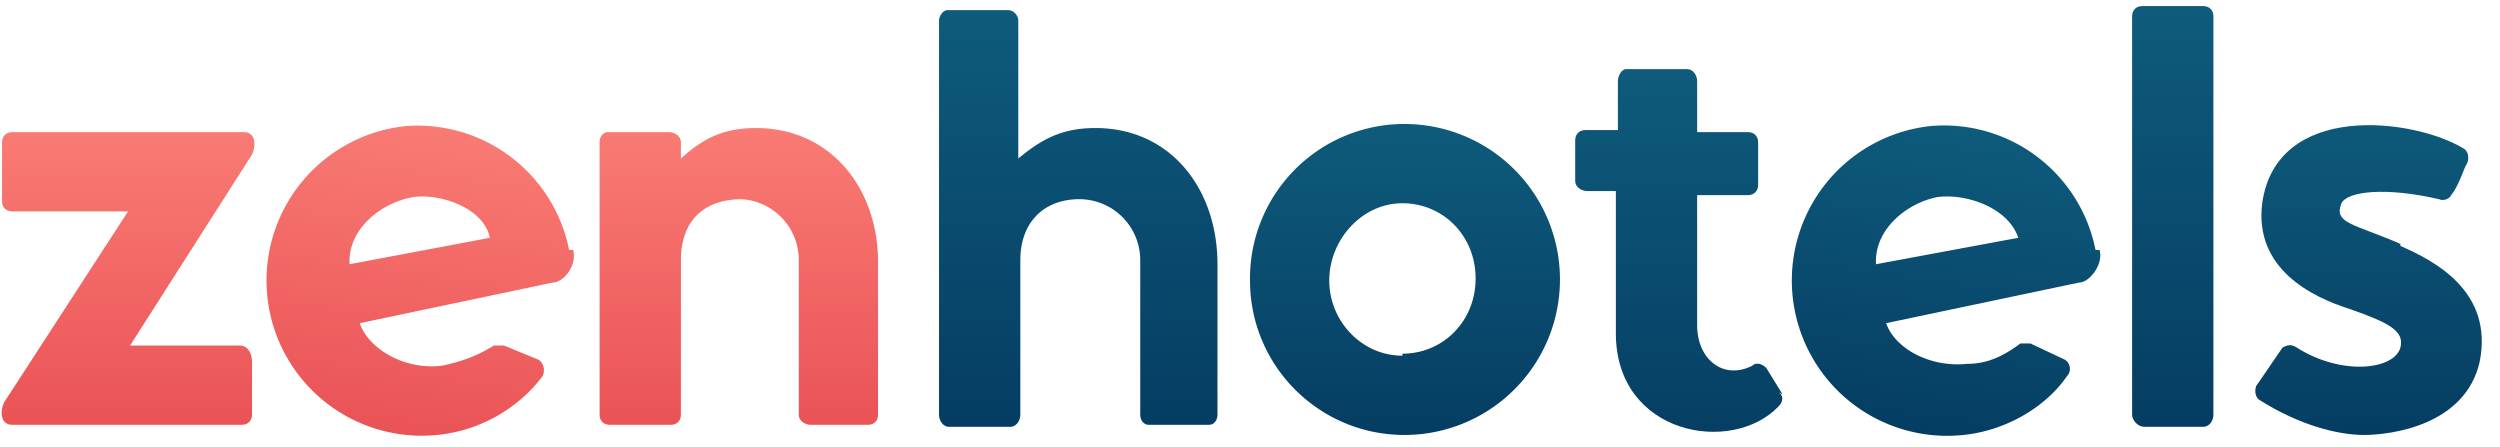 <svg xmlns="http://www.w3.org/2000/svg" width="123" height="22"><defs><linearGradient id="a" x1="49.968%" x2="49.968%" y1="99.977%" y2="-.037%"><stop stop-color="#EA5356" offset="0%"/><stop stop-color="#F97B74" offset="100%"/></linearGradient><linearGradient id="b" x1="42.565%" x2="56.141%" y1="99.329%" y2=".278%"><stop stop-color="#EA5356" offset="0%"/><stop stop-color="#F97B74" offset="100%"/></linearGradient><linearGradient id="c" x1="50.026%" x2="50.026%" y1="100.053%" y2=".022%"><stop stop-color="#EA5356" offset="0%"/><stop stop-color="#F97B74" offset="100%"/></linearGradient><linearGradient id="d" x1="49.977%" x2="49.977%" y1="100.072%" y2=".029%"><stop stop-color="#053D62" offset="0%"/><stop stop-color="#0E5B7C" offset="100%"/></linearGradient><linearGradient id="e" x1="50.063%" x2="50.063%" y1="100.053%" y2=".076%"><stop stop-color="#053D62" offset="0%"/><stop stop-color="#0E5B7C" offset="100%"/></linearGradient><linearGradient id="f" x1="49.951%" x2="49.951%" y1="100.032%" y2=".005%"><stop stop-color="#053D62" offset="0%"/><stop stop-color="#0E5B7C" offset="100%"/></linearGradient><linearGradient id="g" x1="49.878%" x2="49.878%" y1="99.975%" y2="-.025%"><stop stop-color="#053D62" offset="0%"/><stop stop-color="#0E5B7C" offset="100%"/></linearGradient><linearGradient id="h" x1="50.018%" x2="50.018%" y1="99.977%" y2="-.004%"><stop stop-color="#053D62" offset="0%"/><stop stop-color="#0E5B7C" offset="100%"/></linearGradient><linearGradient id="i" x1="42.564%" x2="56.14%" y1="99.323%" y2=".271%"><stop stop-color="#053D62" offset="0%"/><stop stop-color="#0E5B7C" offset="100%"/></linearGradient></defs><g fill="none" fill-rule="evenodd"><path fill="url(#a)" d="M12.8 17H7.4l6-9.4c.2-.4.2-1.1-.4-1.1H1.6c-.3 0-.5.2-.5.5v2.9c0 .3.2.5.5.5h5.7l-6.1 9.4c-.2.4-.2 1.1.4 1.1h11.3c.3 0 .5-.2.5-.5v-2.6c0-.4-.2-.8-.6-.8z" transform="translate(-1)"/><path fill="url(#b)" d="M29 12.3A7.6 7.6 0 0021 6.2a7.6 7.6 0 001.5 15.2c2.1-.2 4-1.3 5.2-2.9.1-.2.1-.6-.2-.8l-1.7-.7h-.5c-.8.5-1.6.8-2.6 1-1.9.2-3.6-.9-4-2.1l9.5-2c.5 0 1.2-.8 1-1.6zm-10.8.7c-.1-1.7 1.5-3 3.1-3.3 1.3-.2 3.5.5 3.8 2L18.2 13z" transform="translate(-1)"/><path fill="url(#c)" d="M38.2 6.3c-1.6 0-2.6.5-3.7 1.5V7c0-.3-.3-.5-.6-.5h-3c-.2 0-.4.2-.4.5v13.4c0 .3.2.5.5.5h3c.3 0 .5-.2.5-.5v-7.6c0-2 1.2-3 3-3a3 3 0 012.8 3v7.6c0 .3.3.5.6.5h2.8c.3 0 .5-.2.5-.5v-7.5c0-3.6-2.3-6.6-6-6.6z" transform="translate(-1)"/><path fill="url(#d)" d="M70 6.1a7.6 7.6 0 00-7.5 7.7c0 4.2 3.4 7.6 7.6 7.6a7.6 7.6 0 000-15.3zm0 11.4c-2 0-3.6-1.7-3.6-3.7S68 10 70 10c2 0 3.6 1.6 3.6 3.7s-1.6 3.7-3.6 3.7z" transform="translate(-1)"/><path fill="url(#e)" d="M119.1 12c-2.3-1-3.3-1-2.9-2 .3-.6 2.2-.8 4.8-.2.2.1.5 0 .6-.2.4-.5.6-1.3.8-1.6.1-.3 0-.6-.2-.7-2.5-1.5-9.2-2.3-9.9 2.7-.4 3.2 2.4 4.6 4.3 5.2 2 .7 2.7 1.1 2.5 1.9-.3 1.1-2.9 1.4-5.1 0-.3-.2-.5-.1-.7 0L112 19c-.1.3 0 .6.2.7 1.9 1.2 3.8 1.7 5.1 1.7 1.4 0 5-.5 5.7-3.6.7-3.5-2.3-5-3.9-5.7z" transform="translate(-1)"/><path fill="url(#f)" d="M109.9.8c0-.3-.2-.5-.5-.5h-3c-.3 0-.5.2-.5.5v19.6c0 .3.3.6.6.6h2.9c.3 0 .5-.3.5-.6V.8z" transform="translate(-1)"/><path fill="url(#g)" d="M88.7 19.4l-.8-1.3c-.2-.2-.5-.3-.7-.1-1.4.7-2.7-.3-2.7-2V9.6H87c.3 0 .5-.2.5-.5V7c0-.3-.2-.5-.5-.5h-2.5V4c0-.3-.2-.6-.5-.6h-3c-.2 0-.4.3-.4.6v2.4H79c-.3 0-.5.2-.5.5v2c0 .3.3.5.6.5h1.4v7c0 5 5.7 6 8 3.6.3-.3.2-.6 0-.7z" transform="translate(-1)"/><path fill="url(#h)" d="M54.9 6.3c-1.6 0-2.6.5-3.8 1.5V1c0-.2-.2-.5-.5-.5h-3c-.2 0-.4.3-.4.5v19.4c0 .3.2.6.5.6h3c.3 0 .5-.3.5-.6v-7.6c0-1.9 1.2-3 2.9-3a3 3 0 013 3v7.6c0 .3.2.5.4.5h3c.2 0 .4-.2.4-.5V13c0-3.7-2.3-6.7-6-6.7z" transform="translate(-1)"/><path fill="url(#i)" d="M104.1 12.3A7.6 7.6 0 0096 6.2a7.6 7.6 0 001.6 15.2c2-.2 4-1.3 5.1-2.9.2-.2.2-.6-.1-.8l-1.7-.8h-.5c-.8.6-1.6 1-2.6 1-1.9.2-3.6-.8-4-2l9.5-2c.5 0 1.2-.9 1-1.6zm-10.8.7c-.1-1.7 1.5-3 3-3.3 1.4-.2 3.5.5 4 2l-7 1.3z" transform="translate(-1)"/></g></svg>